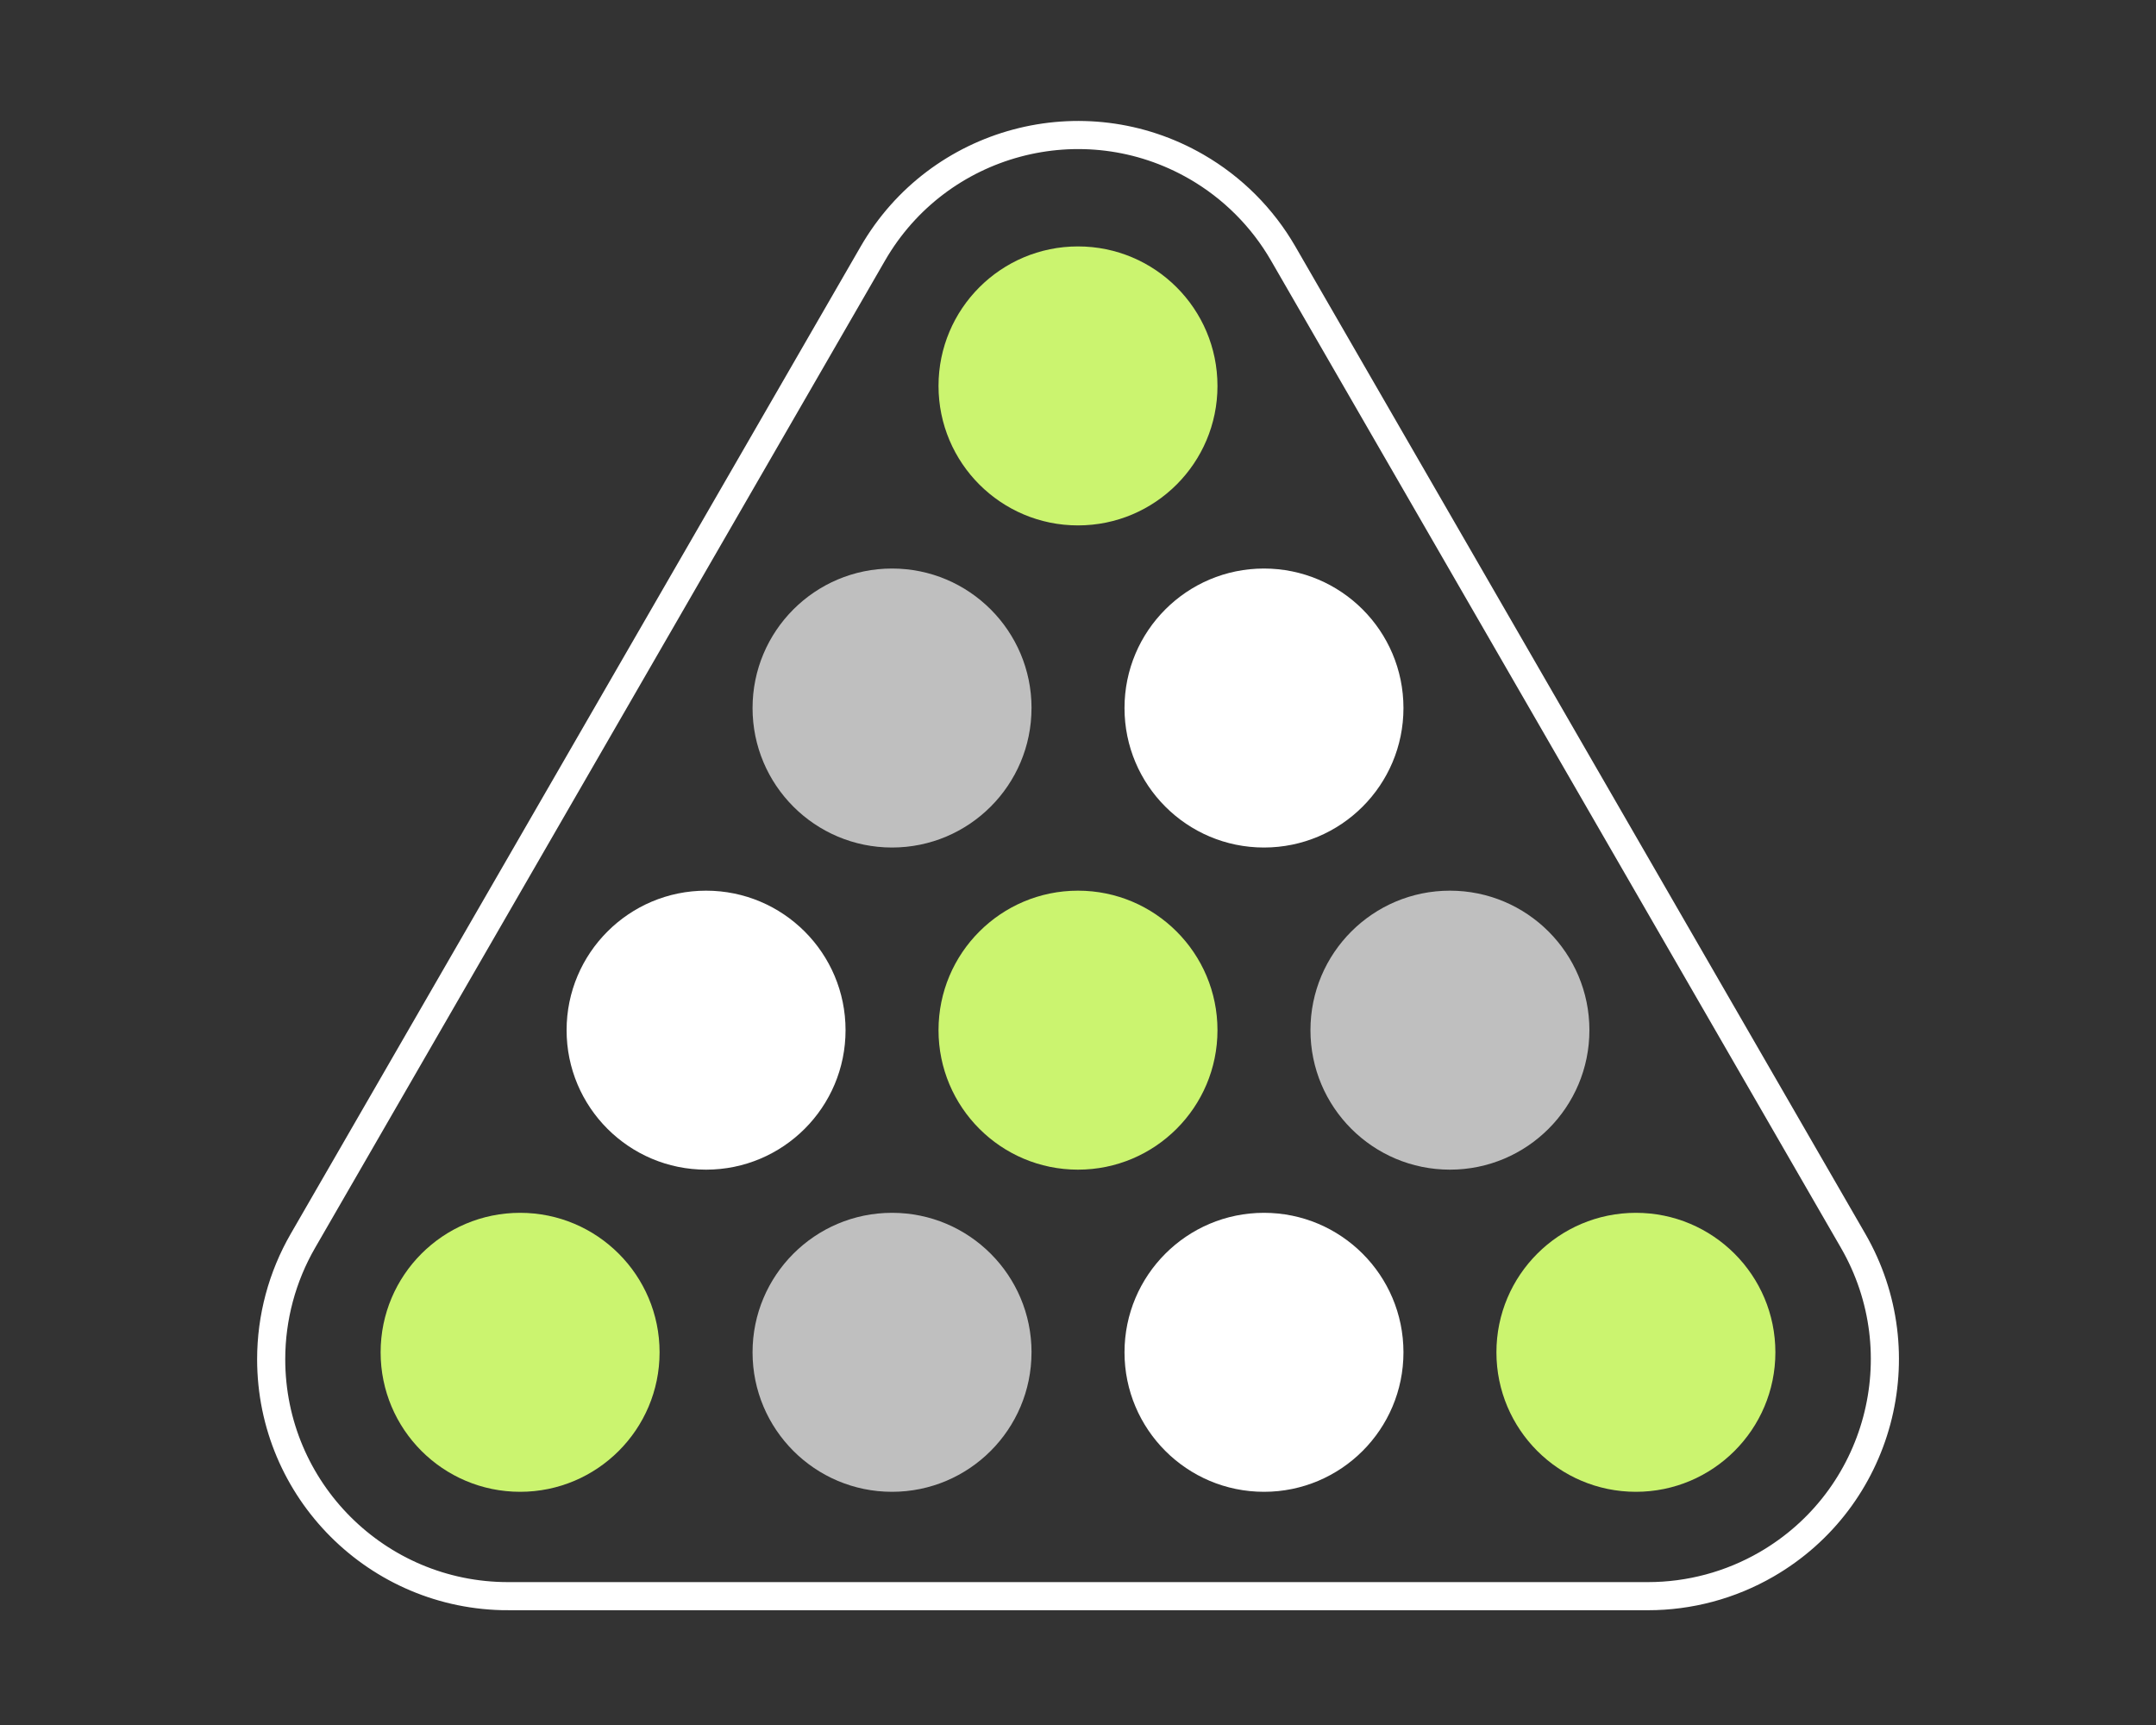 <?xml version="1.0" encoding="UTF-8"?>
<svg id="Layer_1" xmlns="http://www.w3.org/2000/svg" width="345" height="276" xmlns:xlink="http://www.w3.org/1999/xlink" version="1.1" viewBox="0 0 345 276">
  <rect x="0" y="0" width="345" height="276" fill="#333333" stroke="none"/>
  <!-- Generator: Adobe Illustrator 29.5.1, SVG Export Plug-In . SVG Version: 2.1.0 Build 141)  -->
  <defs>
    <style>
      .st0, .st1 {
        fill: none;
      }

      .st1 {
        stroke: #fff;
        stroke-miterlimit: 10;
        stroke-width: 4.5px;
      }

      .st2 {
        fill: #fff;
      }

      .st3 {
        fill: #cbf46f;
      }

      .st4 {
        fill: #bfbfbf;
      }

      .st5 {
        clip-path: url(#clippath);
      }
    </style>
    <clipPath id="clippath">
      <rect class="st0" x="37.95" y="16.229" width="269.1" height="244.541"/>
    </clipPath>
  </defs>
  <g id="Group_686">
    <g id="Group_404">
      <g class="st5">
        <g id="Group_403">
          <path id="Path_1852" class="st4" d="M165.061,113.285c0,12.326-9.994,22.319-22.32,22.318-12.326,0-22.319-9.994-22.318-22.32s9.994-22.319,22.32-22.318h.002c12.326,0,22.319,9.992,22.32,22.318v.002"/>
          <path id="Path_1853" class="st2" d="M224.58,113.285c0,12.326-9.994,22.319-22.32,22.318-12.326,0-22.319-9.994-22.318-22.32,0-12.326,9.992-22.317,22.318-22.318,12.326,0,22.319,9.992,22.32,22.318v.002"/>
          <path id="Path_1854" class="st2" d="M224.58,216.371c0,12.326-9.994,22.319-22.32,22.318s-22.319-9.994-22.318-22.32c0-12.326,9.992-22.317,22.318-22.318,12.326,0,22.319,9.992,22.32,22.318v.002"/>
          <path id="Path_1855" class="st3" d="M284.094,216.371c0,12.326-9.994,22.319-22.32,22.318s-22.319-9.994-22.318-22.32c0-12.326,9.992-22.317,22.318-22.318,12.326,0,22.319,9.992,22.32,22.318v.002"/>
          <path id="Path_1856" class="st4" d="M165.061,216.371c0,12.326-9.994,22.319-22.32,22.318-12.326,0-22.319-9.994-22.318-22.32s9.994-22.319,22.32-22.318h.002c12.326,0,22.319,9.992,22.32,22.318v.002"/>
          <path id="Path_1857" class="st3" d="M194.819,61.744c.001,12.326-9.991,22.32-22.317,22.321-12.326,0-22.32-9.991-22.321-22.317-.001-12.326,9.991-22.32,22.317-22.321h0c12.326,0,22.319,9.992,22.32,22.318v.002"/>
          <path id="Path_1858" class="st3" d="M105.545,216.371c0,12.326-9.994,22.319-22.32,22.318s-22.319-9.994-22.318-22.32c0-12.326,9.992-22.317,22.318-22.318,12.326,0,22.319,9.992,22.32,22.318v.002"/>
          <path id="Path_1859" class="st4" d="M254.335,164.827c0,12.326-9.994,22.319-22.32,22.318s-22.319-9.994-22.318-22.32c0-12.326,9.992-22.317,22.318-22.318,12.326,0,22.319,9.992,22.32,22.318v.002"/>
          <path id="Path_1860" class="st3" d="M194.819,164.827c0,12.326-9.994,22.319-22.32,22.318-12.326,0-22.319-9.994-22.318-22.32,0-12.326,9.992-22.317,22.318-22.318,12.326,0,22.319,9.992,22.32,22.318v.002"/>
          <path id="Path_1861" class="st2" d="M135.304,164.827c0,12.326-9.994,22.319-22.32,22.318s-22.319-9.994-22.318-22.32c0-12.326,9.992-22.317,22.318-22.318,12.326,0,22.319,9.992,22.32,22.318v.002"/>
          <path id="Path_1862" class="st1" d="M81.301,255.388c-20.935,0-37.906-16.97-37.907-37.905,0-6.656,1.752-13.194,5.081-18.958L139.675,40.561c10.469-18.13,33.654-24.341,51.784-13.872,5.761,3.327,10.545,8.111,13.872,13.872l91.2,157.963c10.469,18.13,4.259,41.314-13.871,51.783-5.763,3.328-12.302,5.08-18.957,5.08H81.301Z"/>
        </g>
      </g>
    </g>
  </g>
</svg>